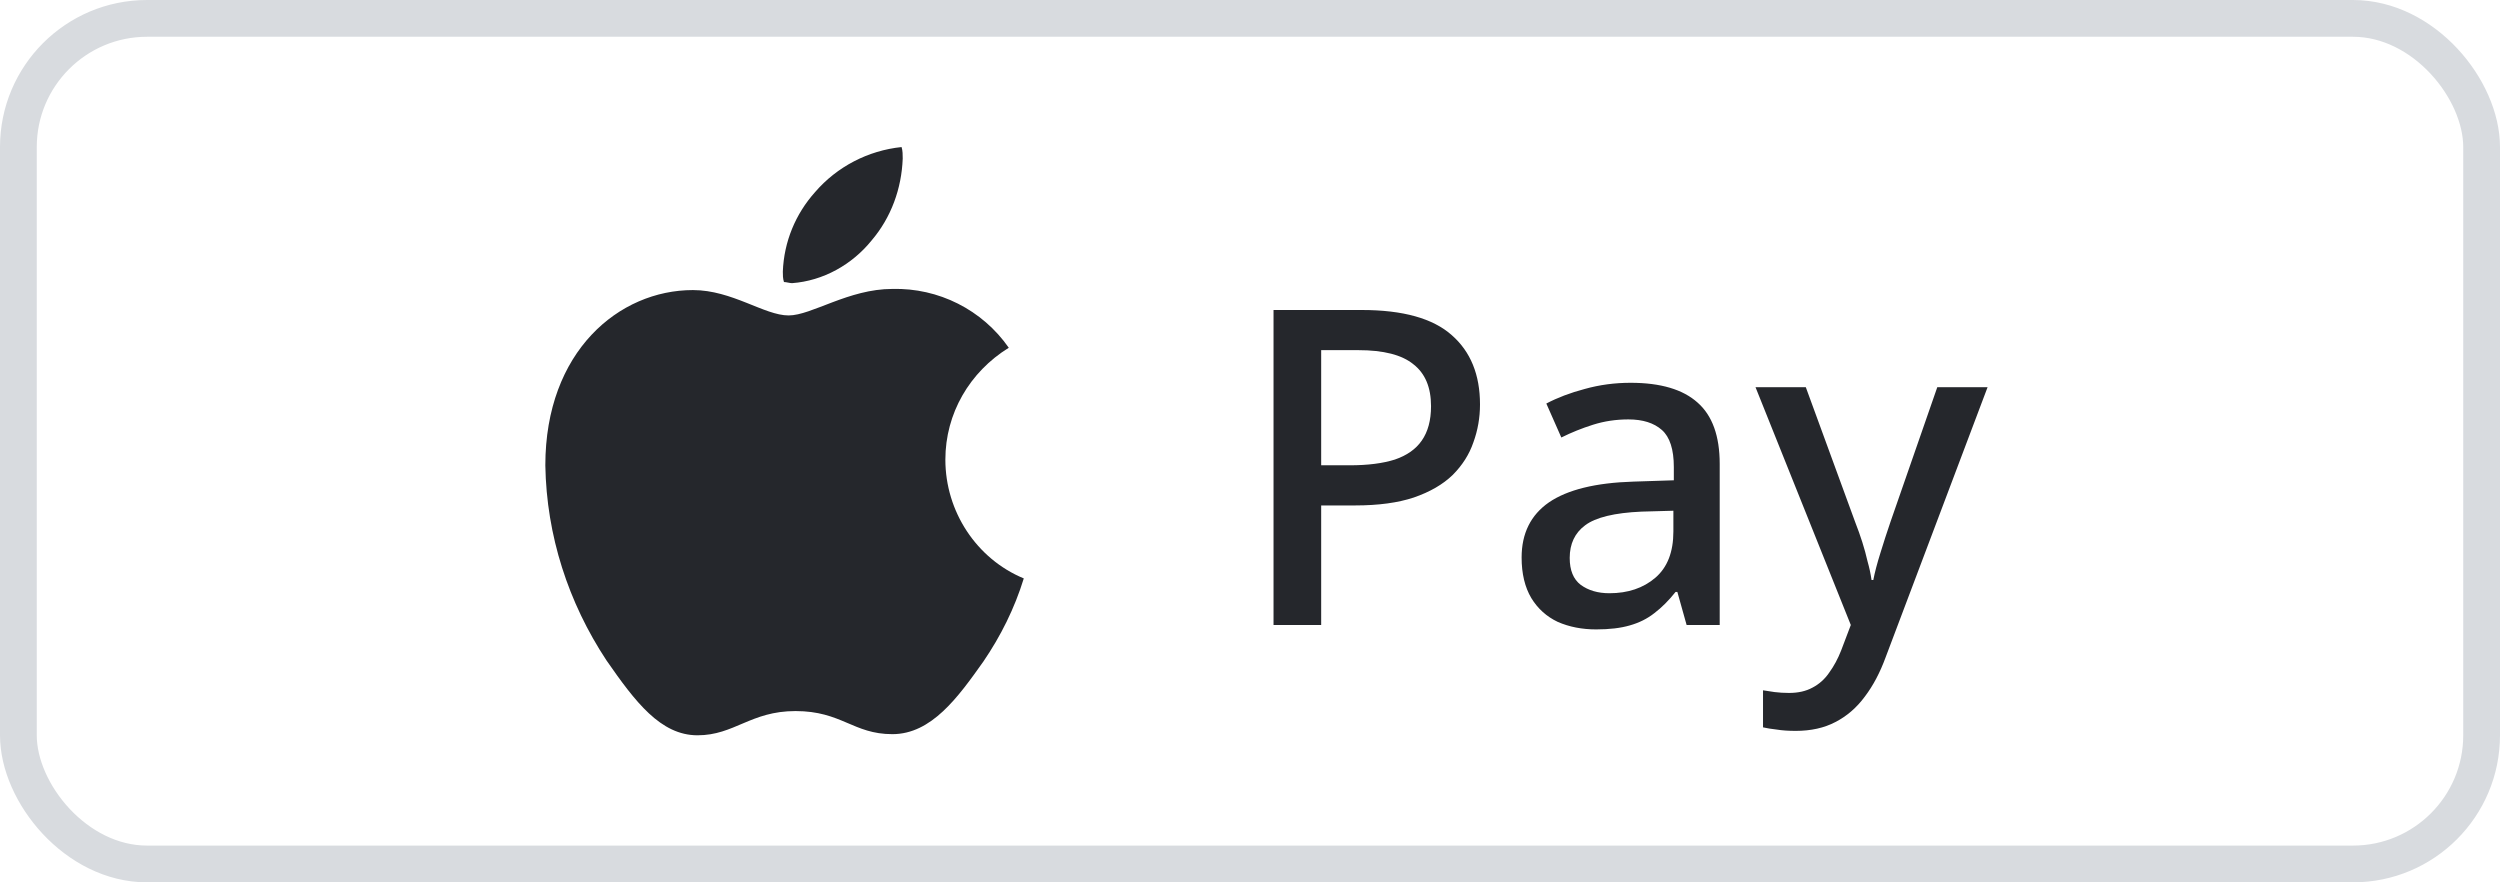 <svg width="68" height="24" viewBox="0 0 68 24" fill="none" xmlns="http://www.w3.org/2000/svg">
<rect x="0.5" y="0.5" width="67" height="23" rx="3.5" stroke="#D8DBDF"/>
<path d="M27.439 9.459C26.373 10.118 25.714 11.247 25.714 12.502C25.714 13.914 26.561 15.2 27.847 15.733C27.596 16.549 27.219 17.302 26.749 17.992C26.059 18.965 25.338 19.969 24.272 19.969C23.206 19.969 22.892 19.341 21.638 19.341C20.415 19.341 19.976 20 18.972 20C17.969 20 17.279 19.09 16.495 17.961C15.46 16.392 14.865 14.572 14.833 12.659C14.833 9.553 16.84 7.89 18.847 7.89C19.913 7.89 20.791 8.58 21.45 8.58C22.077 8.58 23.08 7.859 24.272 7.859C25.526 7.827 26.718 8.424 27.439 9.459ZM23.707 6.541C24.241 5.914 24.523 5.129 24.554 4.314C24.554 4.22 24.554 4.094 24.523 4C23.613 4.094 22.767 4.533 22.171 5.224C21.638 5.82 21.324 6.573 21.293 7.388C21.293 7.482 21.293 7.576 21.324 7.671C21.387 7.671 21.481 7.702 21.544 7.702C22.39 7.639 23.174 7.2 23.707 6.541Z" fill="#25272C"/>
<path d="M37.04 8.432C38.16 8.432 38.976 8.66 39.488 9.116C40 9.564 40.256 10.192 40.256 11C40.256 11.36 40.196 11.704 40.076 12.032C39.964 12.36 39.776 12.656 39.512 12.92C39.248 13.176 38.896 13.38 38.456 13.532C38.024 13.676 37.492 13.748 36.86 13.748H35.936V17H34.64V8.432H37.04ZM36.944 9.524H35.936V12.656H36.716C37.204 12.656 37.612 12.604 37.94 12.5C38.268 12.388 38.512 12.216 38.672 11.984C38.84 11.744 38.924 11.432 38.924 11.048C38.924 10.536 38.764 10.156 38.444 9.908C38.132 9.652 37.632 9.524 36.944 9.524ZM44.352 10.412C45.168 10.412 45.776 10.592 46.176 10.952C46.576 11.304 46.776 11.86 46.776 12.62V17H45.876L45.624 16.1H45.576C45.392 16.332 45.2 16.524 45 16.676C44.808 16.828 44.584 16.94 44.328 17.012C44.08 17.084 43.776 17.12 43.416 17.12C43.032 17.12 42.684 17.052 42.372 16.916C42.068 16.772 41.828 16.556 41.652 16.268C41.476 15.972 41.388 15.604 41.388 15.164C41.388 14.508 41.636 14.008 42.132 13.664C42.636 13.32 43.4 13.132 44.424 13.1L45.528 13.064V12.704C45.528 12.224 45.42 11.888 45.204 11.696C44.988 11.504 44.684 11.408 44.292 11.408C43.956 11.408 43.636 11.456 43.332 11.552C43.028 11.648 42.74 11.764 42.468 11.9L42.06 10.976C42.364 10.816 42.712 10.684 43.104 10.58C43.504 10.468 43.92 10.412 44.352 10.412ZM44.652 13.916C43.916 13.948 43.404 14.072 43.116 14.288C42.836 14.496 42.696 14.792 42.696 15.176C42.696 15.512 42.796 15.756 42.996 15.908C43.204 16.06 43.464 16.136 43.776 16.136C44.28 16.136 44.696 15.996 45.024 15.716C45.352 15.436 45.516 15.016 45.516 14.456V13.892L44.652 13.916ZM47.75 10.532H49.118L50.462 14.204C50.534 14.388 50.598 14.568 50.654 14.744C50.71 14.92 50.758 15.096 50.798 15.272C50.846 15.44 50.882 15.608 50.906 15.776H50.954C50.994 15.568 51.058 15.324 51.146 15.044C51.234 14.756 51.326 14.472 51.422 14.192L52.694 10.532H54.062L51.29 17.876C51.138 18.292 50.95 18.648 50.726 18.944C50.502 19.248 50.234 19.48 49.922 19.64C49.618 19.8 49.258 19.88 48.842 19.88C48.642 19.88 48.47 19.868 48.326 19.844C48.182 19.828 48.058 19.808 47.954 19.784V18.776C48.042 18.792 48.146 18.808 48.266 18.824C48.394 18.84 48.526 18.848 48.662 18.848C48.91 18.848 49.122 18.8 49.298 18.704C49.482 18.608 49.634 18.472 49.754 18.296C49.882 18.12 49.99 17.92 50.078 17.696L50.342 17L47.75 10.532Z" fill="#25272C"/>
</svg>
